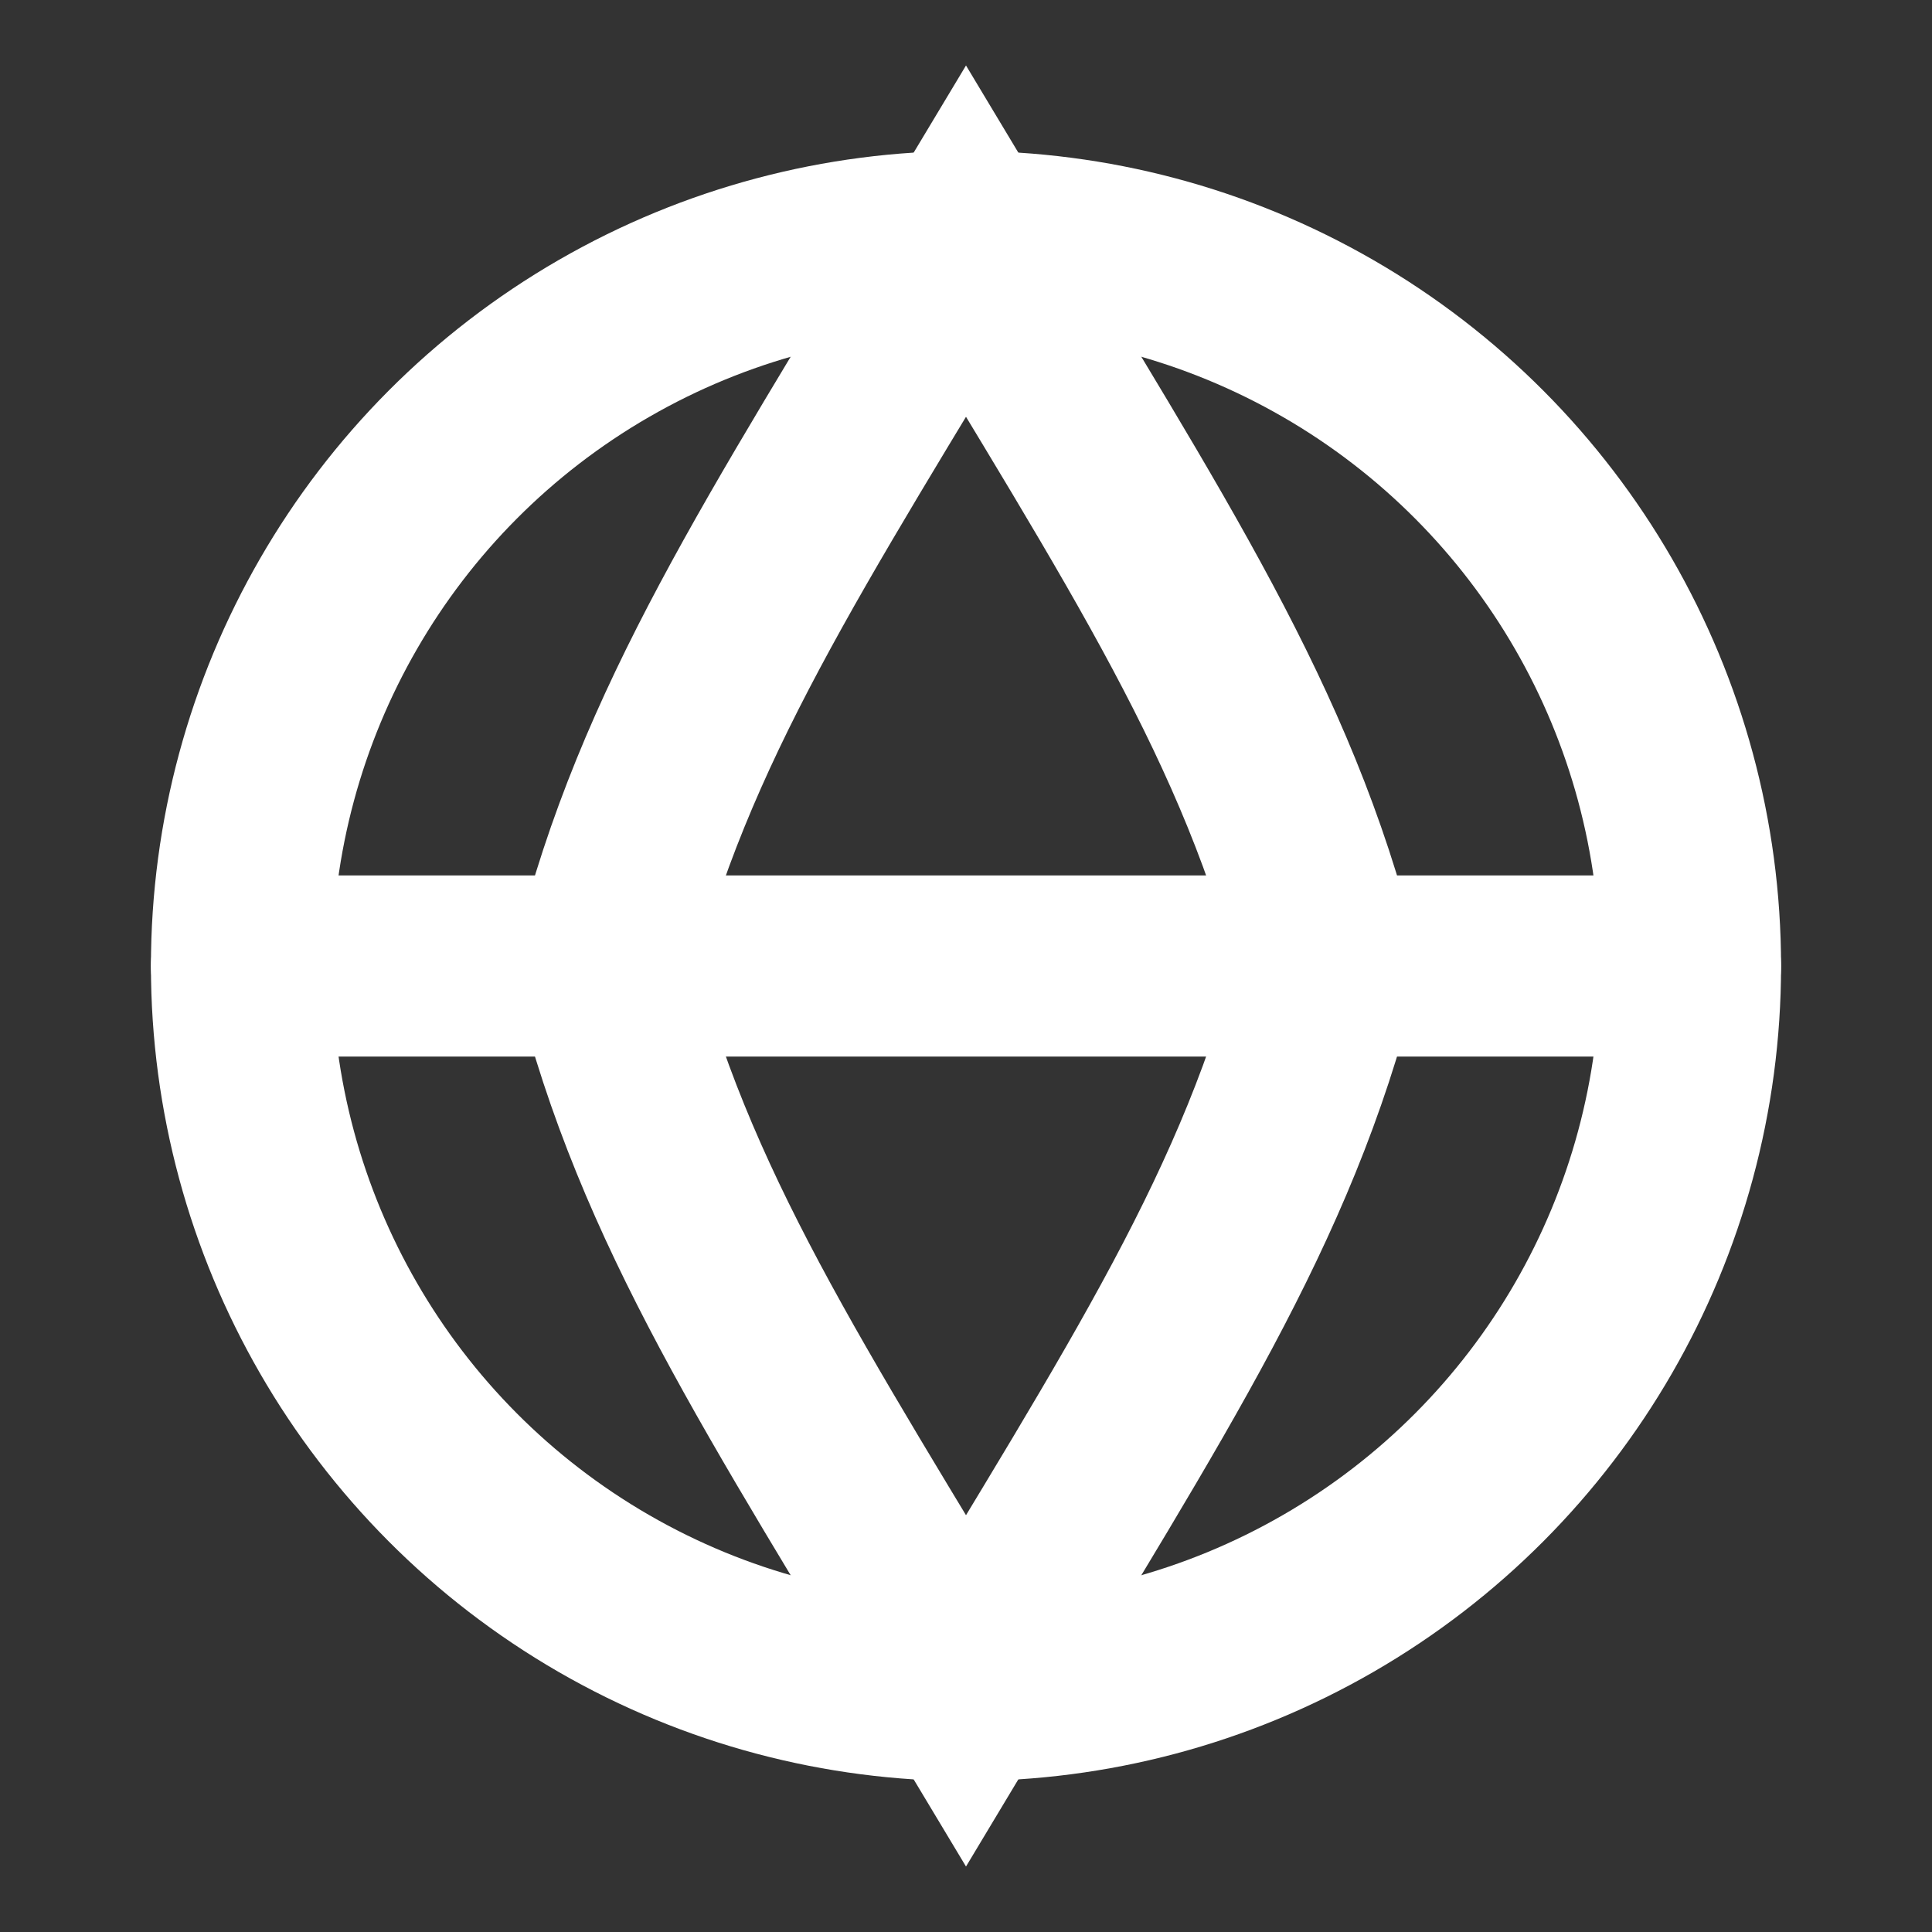<svg width="16" height="16" viewBox="0 0 16 16" fill="none" xmlns="http://www.w3.org/2000/svg">
<rect x="0" y="0" width="16" height="16" fill="#333333" stroke="none"/>
<circle cx="8" cy="8" r="6" stroke="white" stroke-width="1.5" fill="none"/>
<path d="M2 8H14" stroke="white" stroke-width="1.5" stroke-linecap="round"/>
<path d="M8 2C9.5 4.5 10.5 6 11 8C10.5 10 9.5 11.5 8 14C6.5 11.5 5.5 10 5 8C5.5 6 6.5 4.5 8 2Z" stroke="white" stroke-width="1.5" fill="none"/>
</svg>


